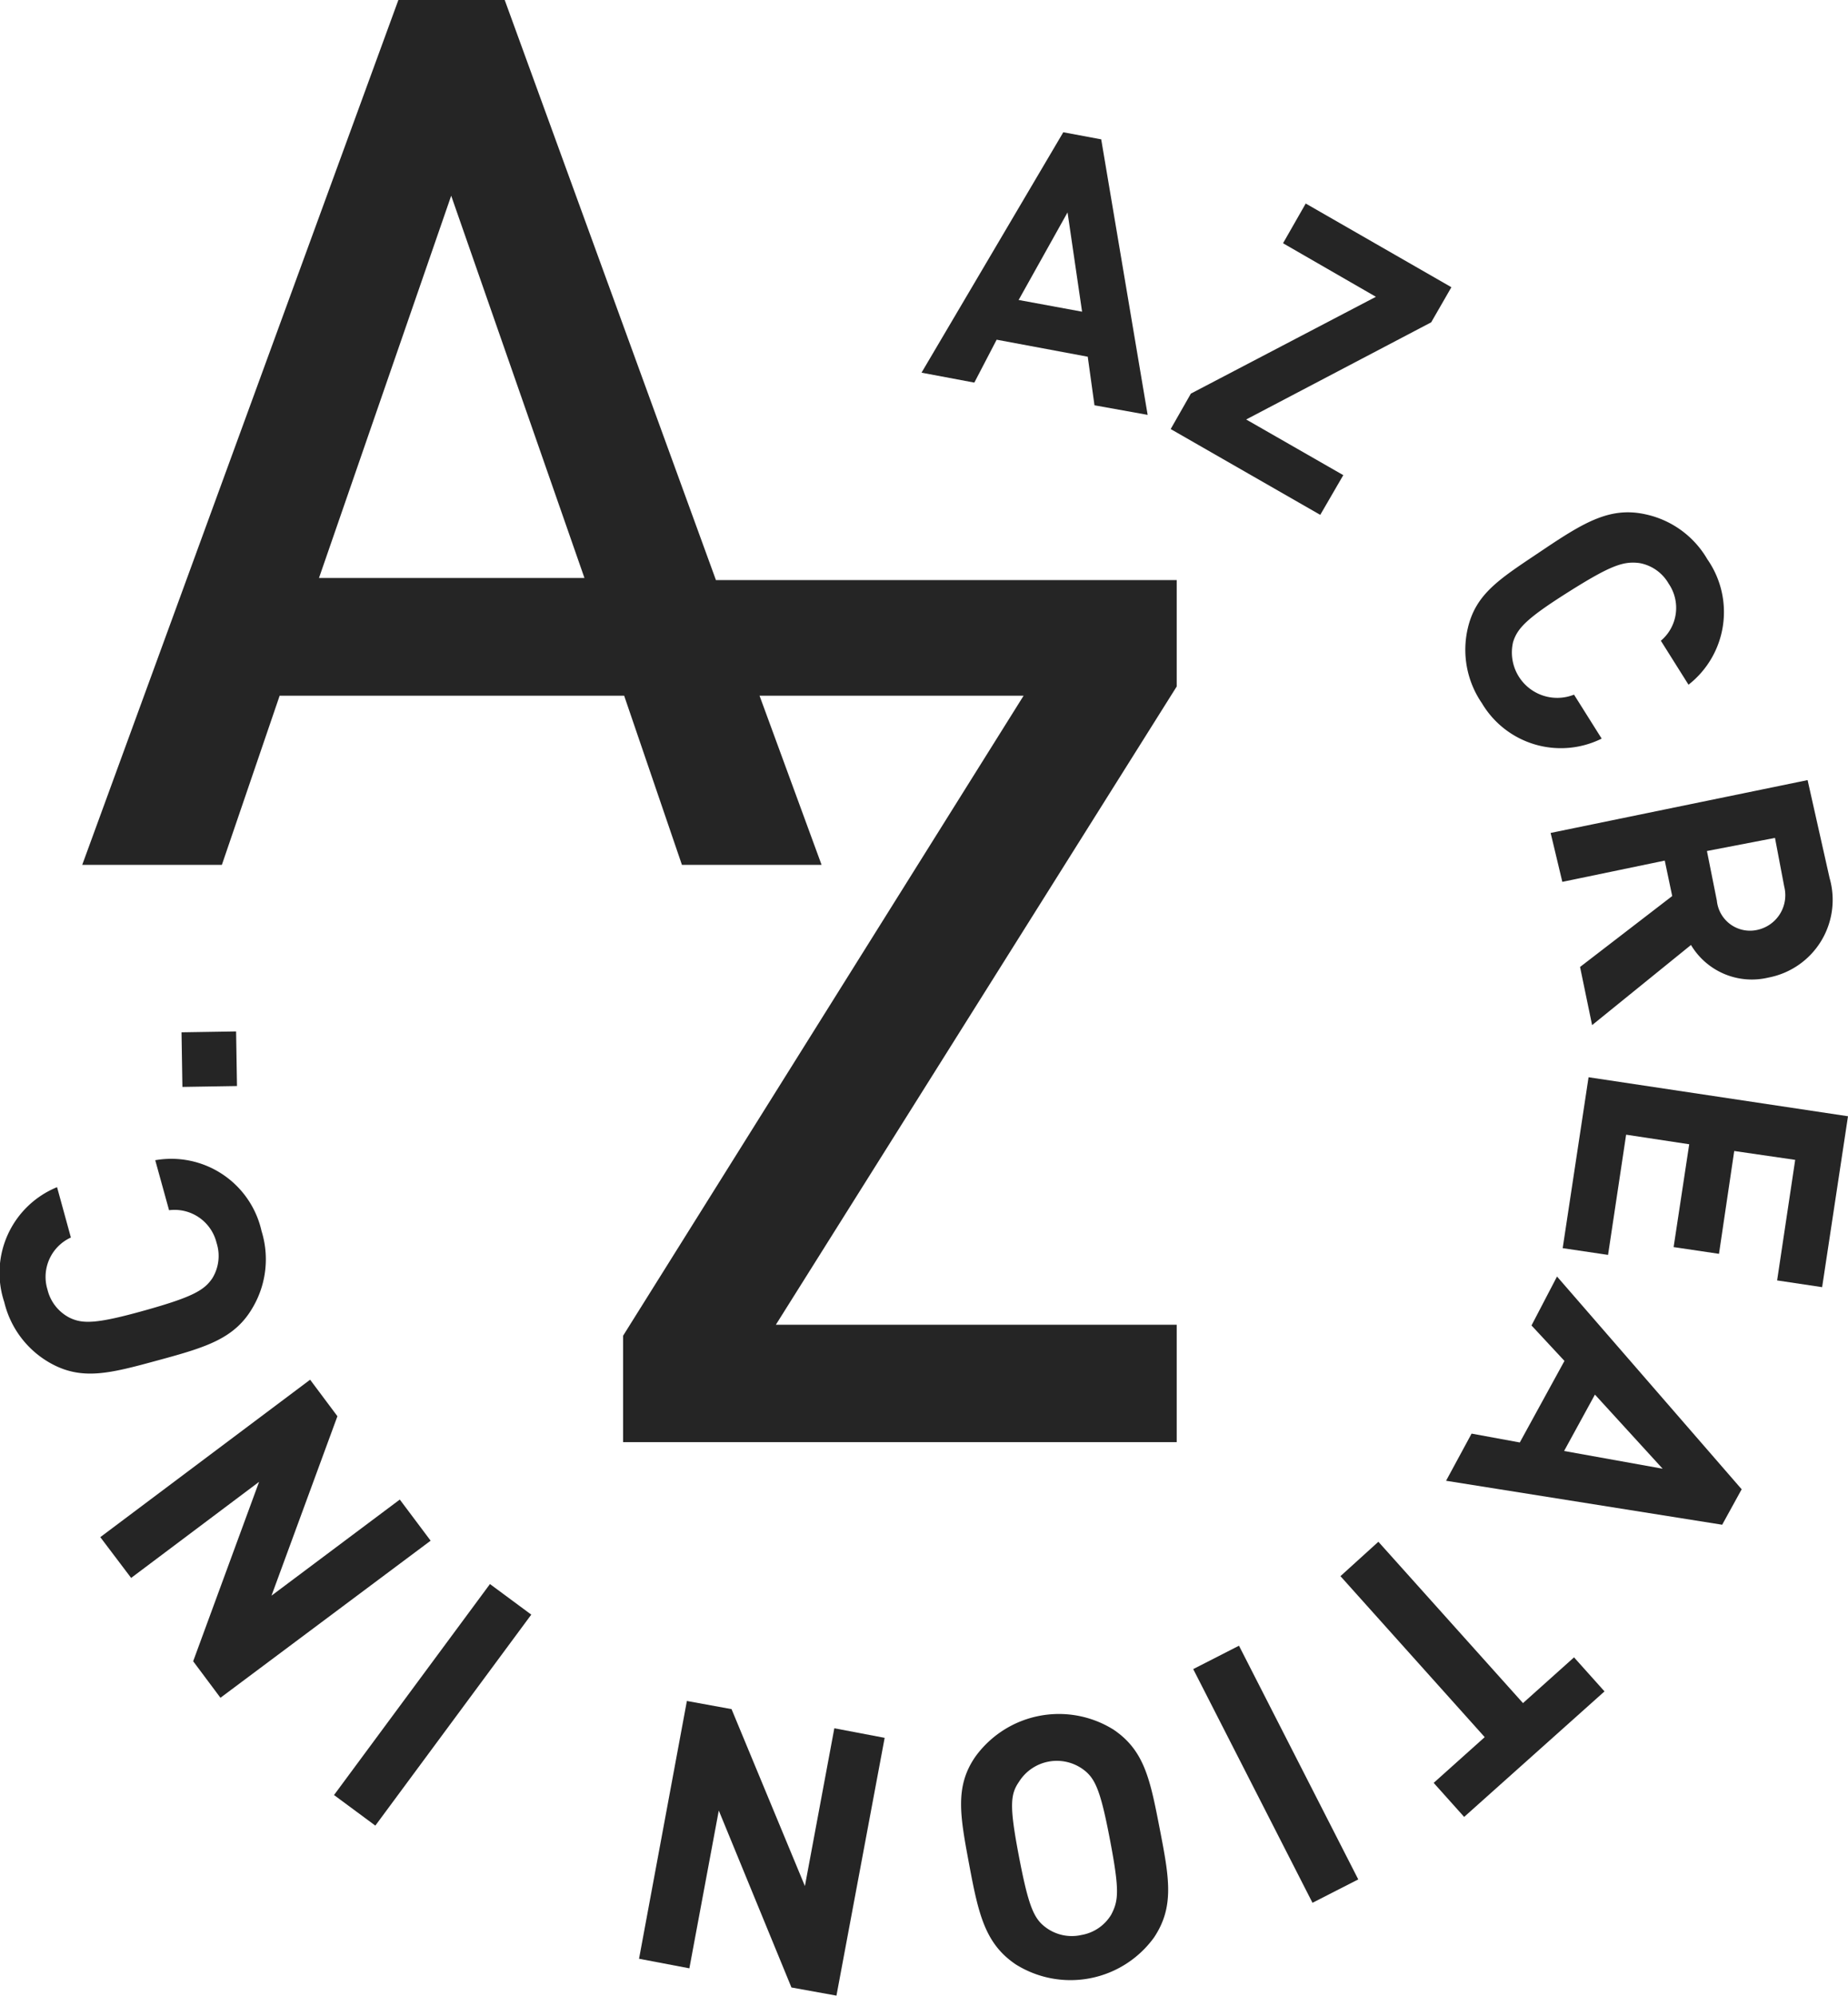 <svg xmlns="http://www.w3.org/2000/svg" viewBox="0 0 52.14 56.28"><defs><style>.cls-1{fill:#252525;}</style></defs><g id="レイヤー_2" data-name="レイヤー 2"><g id="レイヤー_2-2" data-name="レイヤー 2"><path class="cls-1" d="M28.12,9.58l2.57.48.19,1.37,1.5.27L31.07,3.93,30,3.73l-4,6.78,1.49.28Zm2-3.59.41,2.8-1.79-.33Z"/><polygon class="cls-1" points="37.9 13.4 35.16 11.83 40.38 9.09 40.95 8.1 36.84 5.74 36.2 6.86 38.82 8.37 33.6 11.1 33.03 12.1 37.25 14.52 37.9 13.4"/><path class="cls-1" d="M45.19,20.83l-.78-1.24a1.28,1.28,0,0,1-1.72-1.48c.12-.39.38-.67,1.57-1.42s1.55-.87,2-.81a1.19,1.19,0,0,1,.82.58,1.21,1.21,0,0,1-.22,1.61l.78,1.24a2.6,2.6,0,0,0,.53-3.54,2.66,2.66,0,0,0-1.72-1.26c-1-.23-1.73.2-2.92,1s-1.89,1.21-2.12,2.22a2.66,2.66,0,0,0,.4,2.1A2.59,2.59,0,0,0,45.19,20.83Z"/><path class="cls-1" d="M44.08,24.87l2.89-.6.21,1-2.6,2,.34,1.64,2.79-2.26a2,2,0,0,0,2.18.92,2.23,2.23,0,0,0,1.73-2.81L51,22l-7.25,1.49Zm6-1.24L50.34,25a1,1,0,0,1-.74,1.22.94.94,0,0,1-1.16-.82L48.16,24Z"/><polygon class="cls-1" points="44.82 30.38 44.09 35.2 45.37 35.39 45.88 32 47.66 32.27 47.22 35.17 48.5 35.36 48.93 32.46 50.65 32.71 50.14 36.11 51.41 36.3 52.14 31.48 44.82 30.38"/><path class="cls-1" d="M43.21,37.38l.93,1-1.26,2.3-1.36-.25-.72,1.33L48.59,43l.55-1L43.93,36ZM45,39.33l1.91,2.09-2.78-.5Z"/><polygon class="cls-1" points="42.97 48.03 38.89 43.48 37.82 44.45 41.89 48.99 40.45 50.28 41.31 51.24 45.27 47.7 44.41 46.74 42.97 48.03"/><rect class="cls-1" x="35.27" y="46.34" width="1.45" height="7.4" transform="translate(-18.82 21.84) rotate(-27.05)"/><path class="cls-1" d="M31.42,48.78a2.91,2.91,0,0,0-3.9.76c-.59.85-.43,1.68-.17,3.07s.45,2.21,1.31,2.79a2.91,2.91,0,0,0,3.9-.76c.58-.87.43-1.68.16-3.07S32.29,49.37,31.42,48.78ZM31.35,54a1.22,1.22,0,0,1-.84.57,1.23,1.23,0,0,1-1-.21c-.34-.25-.49-.59-.76-2s-.25-1.75,0-2.11a1.26,1.26,0,0,1,1.81-.35c.34.25.49.58.76,2S31.56,53.6,31.35,54Z"/><polygon class="cls-1" points="22.71 53.19 20.64 48.2 19.38 47.97 18.03 55.24 19.45 55.51 20.28 51.06 22.33 56.05 23.6 56.28 24.96 49.01 23.54 48.74 22.71 53.19"/><rect class="cls-1" x="8.5" y="47.36" width="7.4" height="1.45" transform="translate(-33.71 29.3) rotate(-53.52)"/><polygon class="cls-1" points="11.28 42.29 7.66 45 9.52 39.94 8.75 38.91 2.83 43.35 3.7 44.5 7.31 41.79 5.45 46.85 6.22 47.88 12.15 43.45 11.28 42.29"/><path class="cls-1" d="M7.15,36.84a2.68,2.68,0,0,0,.23-2.12,2.61,2.61,0,0,0-3-2l.39,1.41a1.22,1.22,0,0,1,1.34.92,1.2,1.2,0,0,1-.12,1c-.23.34-.56.53-1.92.91s-1.74.38-2.11.2a1.21,1.21,0,0,1-.62-.79A1.22,1.22,0,0,1,2,34.9l-.39-1.42A2.61,2.61,0,0,0,.12,36.72,2.69,2.69,0,0,0,1.4,38.43c.91.52,1.71.3,3.07-.07S6.64,37.75,7.15,36.84Z"/><rect class="cls-1" x="5.13" y="29.1" width="1.54" height="1.54" transform="translate(-0.48 0.1) rotate(-0.93)"/><path class="cls-1" d="M14.24,0h-3L2.32,24.39H6.26l1.63-4.77h9.72l1.63,4.77h3.94l-1.75-4.77h7.45L17.58,37.67v3H33.2V37.36H21.89l11.31-18v-3h-13ZM12.73,5.52,16.49,16.3H9Z"/></g></g></svg>